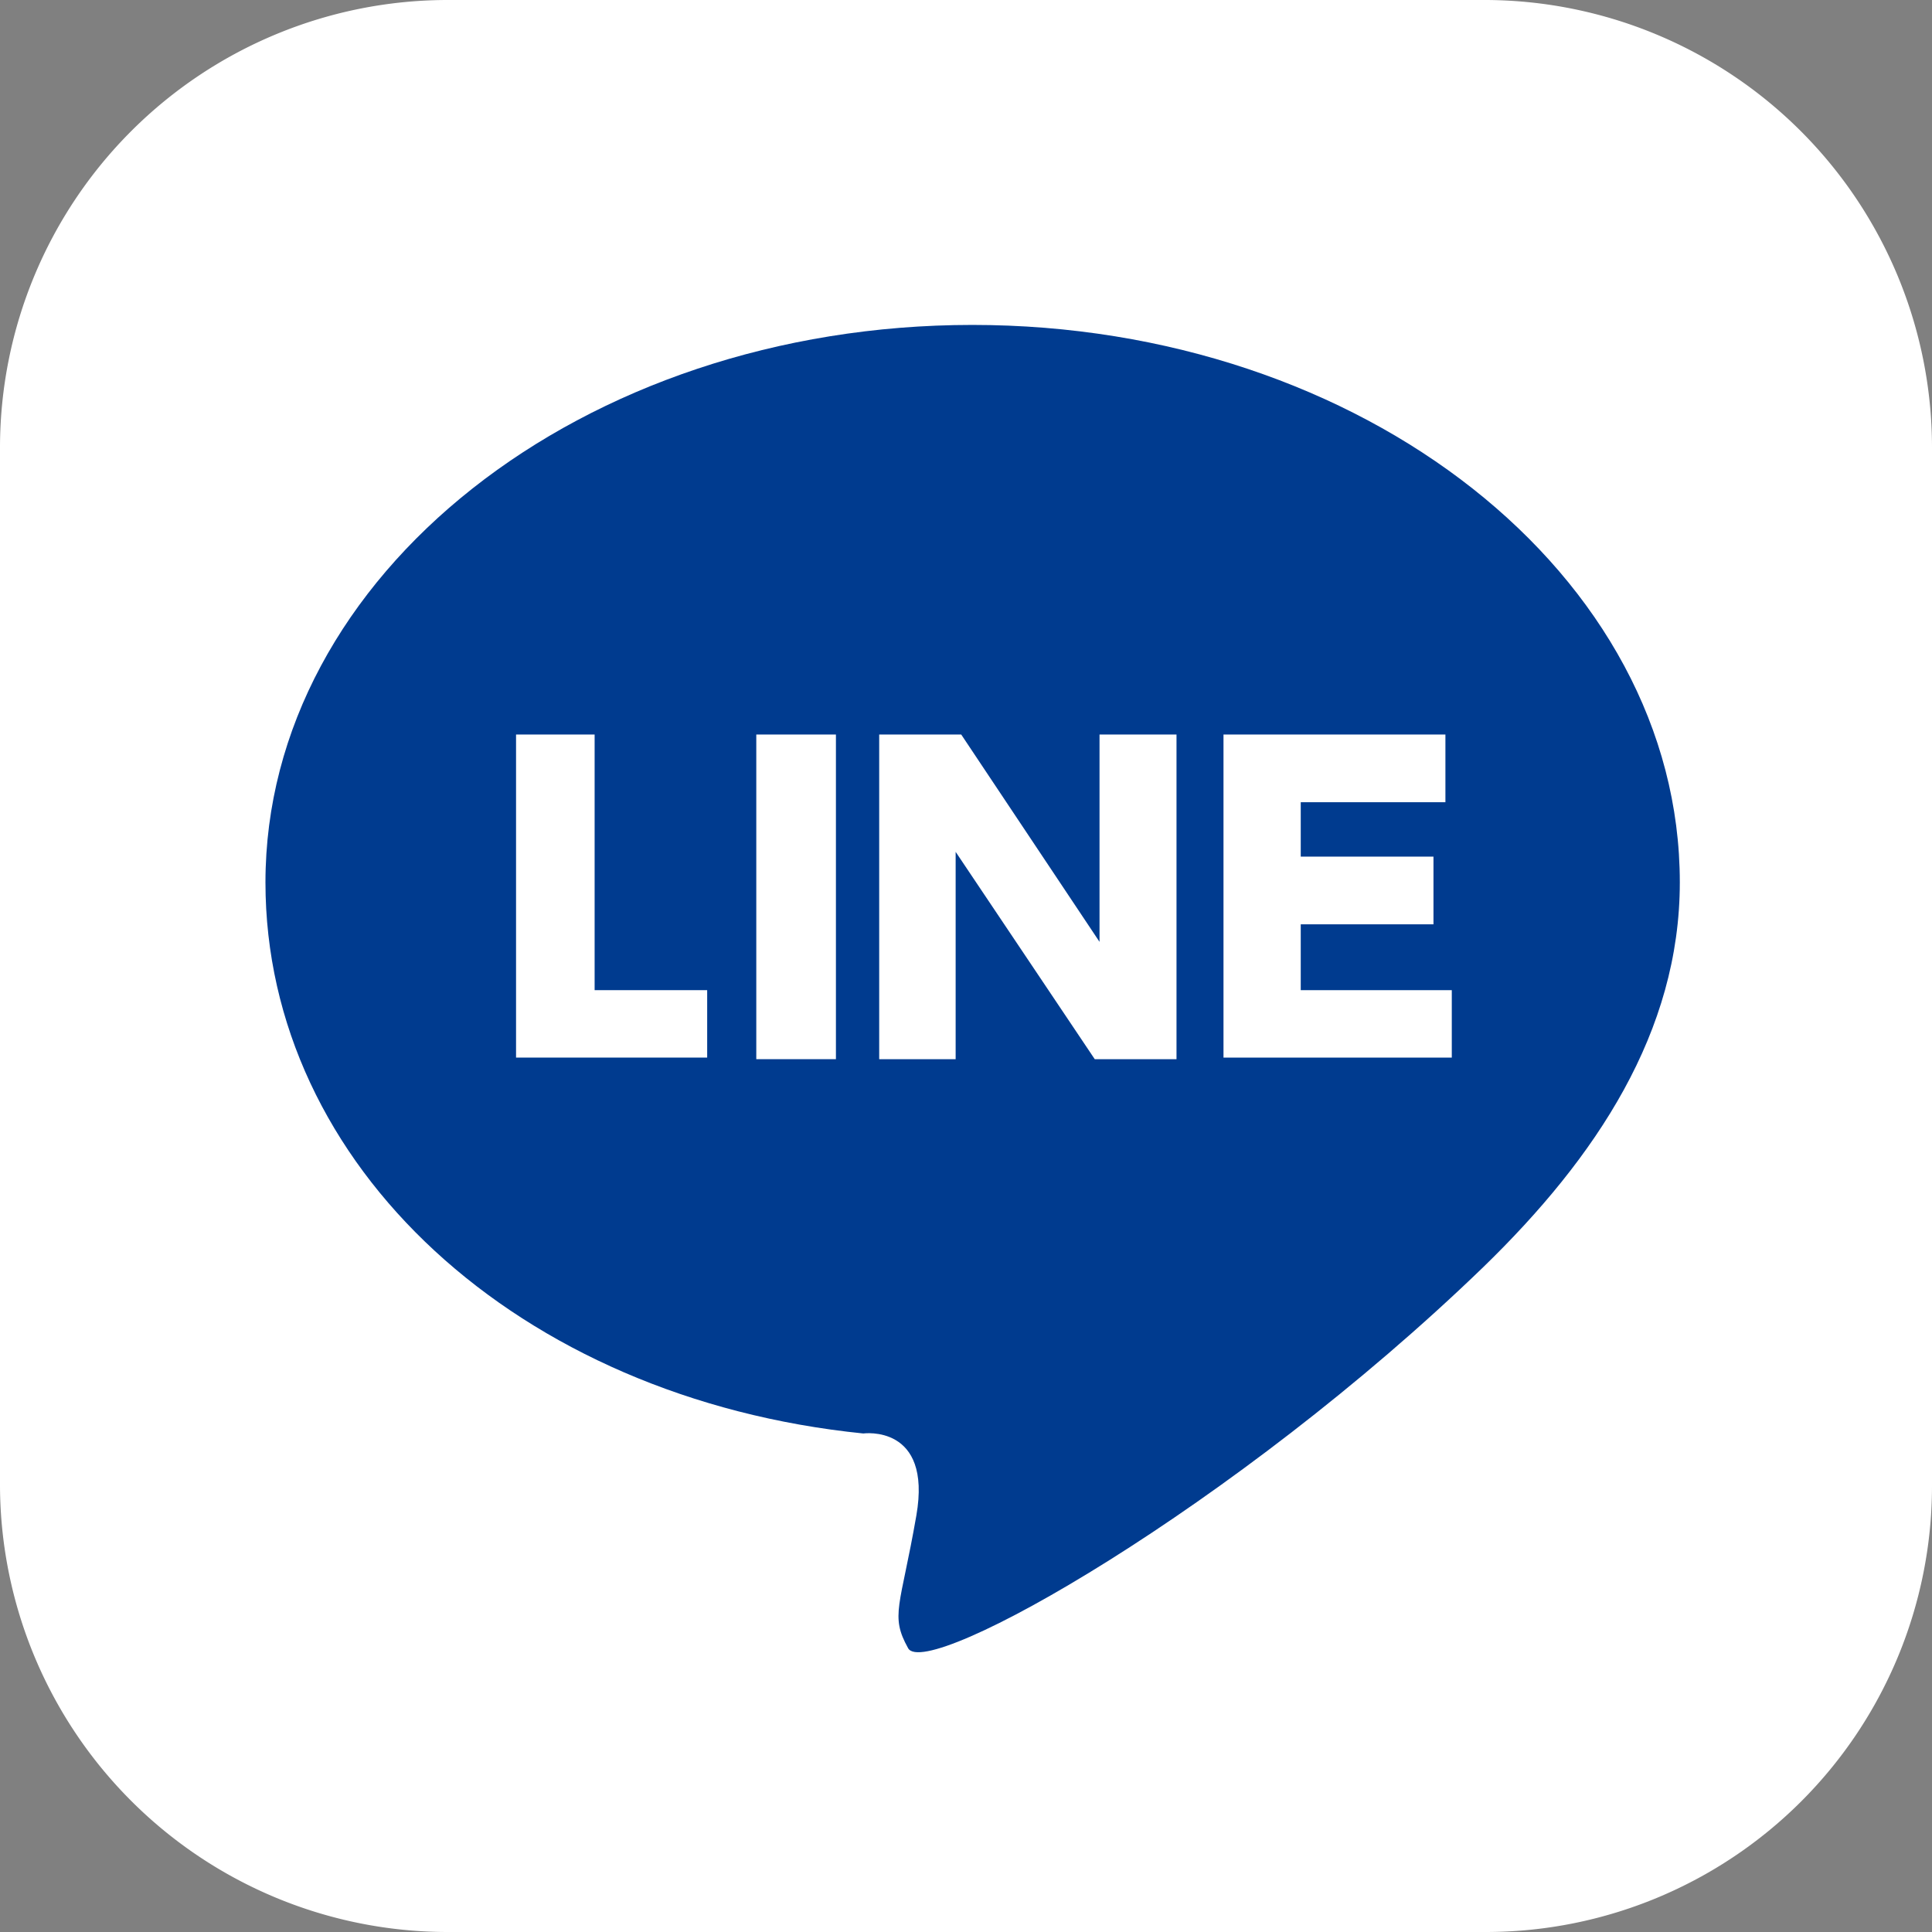 <svg xmlns="http://www.w3.org/2000/svg" viewBox="0 0 72.78 72.78"><rect x="0" y="0" width="72.78" height="72.78" fill="#808080" stroke="none"/><defs><style>.cls-1{fill:#fff;}.cls-2{fill:#003b8f;}</style></defs><g id="レイヤー_2" data-name="レイヤー 2"><g id="イメージ"><path class="cls-1" d="M56,72.78H16.83A16.87,16.87,0,0,1,0,56V16.83A16.87,16.87,0,0,1,16.83,0H56A16.87,16.87,0,0,1,72.78,16.83V56A16.81,16.81,0,0,1,56,72.78Z"/><path class="cls-2" d="M55.89,47.72c4.24-4.12,7.39-8.85,7.39-14.48,0-11.56-11.93-21-26.65-21S10,21.68,10,33.24C10,43.9,19.5,52.68,32.52,54c0,0,2.6-.36,2,3.09s-1,3.76-.31,5S46.5,56.8,55.89,47.72Z"/><path class="cls-1" d="M22.4,27.67V37.3h4.24v2.54h-7.2V27.67Z"/><path class="cls-1" d="M31.49,27.67V39.9h-3V27.67Z"/><path class="cls-1" d="M36.21,27.67l5.21,7.81V27.67h2.9V39.9H41.24L36,32.09V39.9H33.12V27.67Z"/><path class="cls-1" d="M54,32.34v2.48H49V37.3h5.69v2.54h-8.6V27.67h8.36v2.55H49v2.05h5Z"/></g></g></svg>